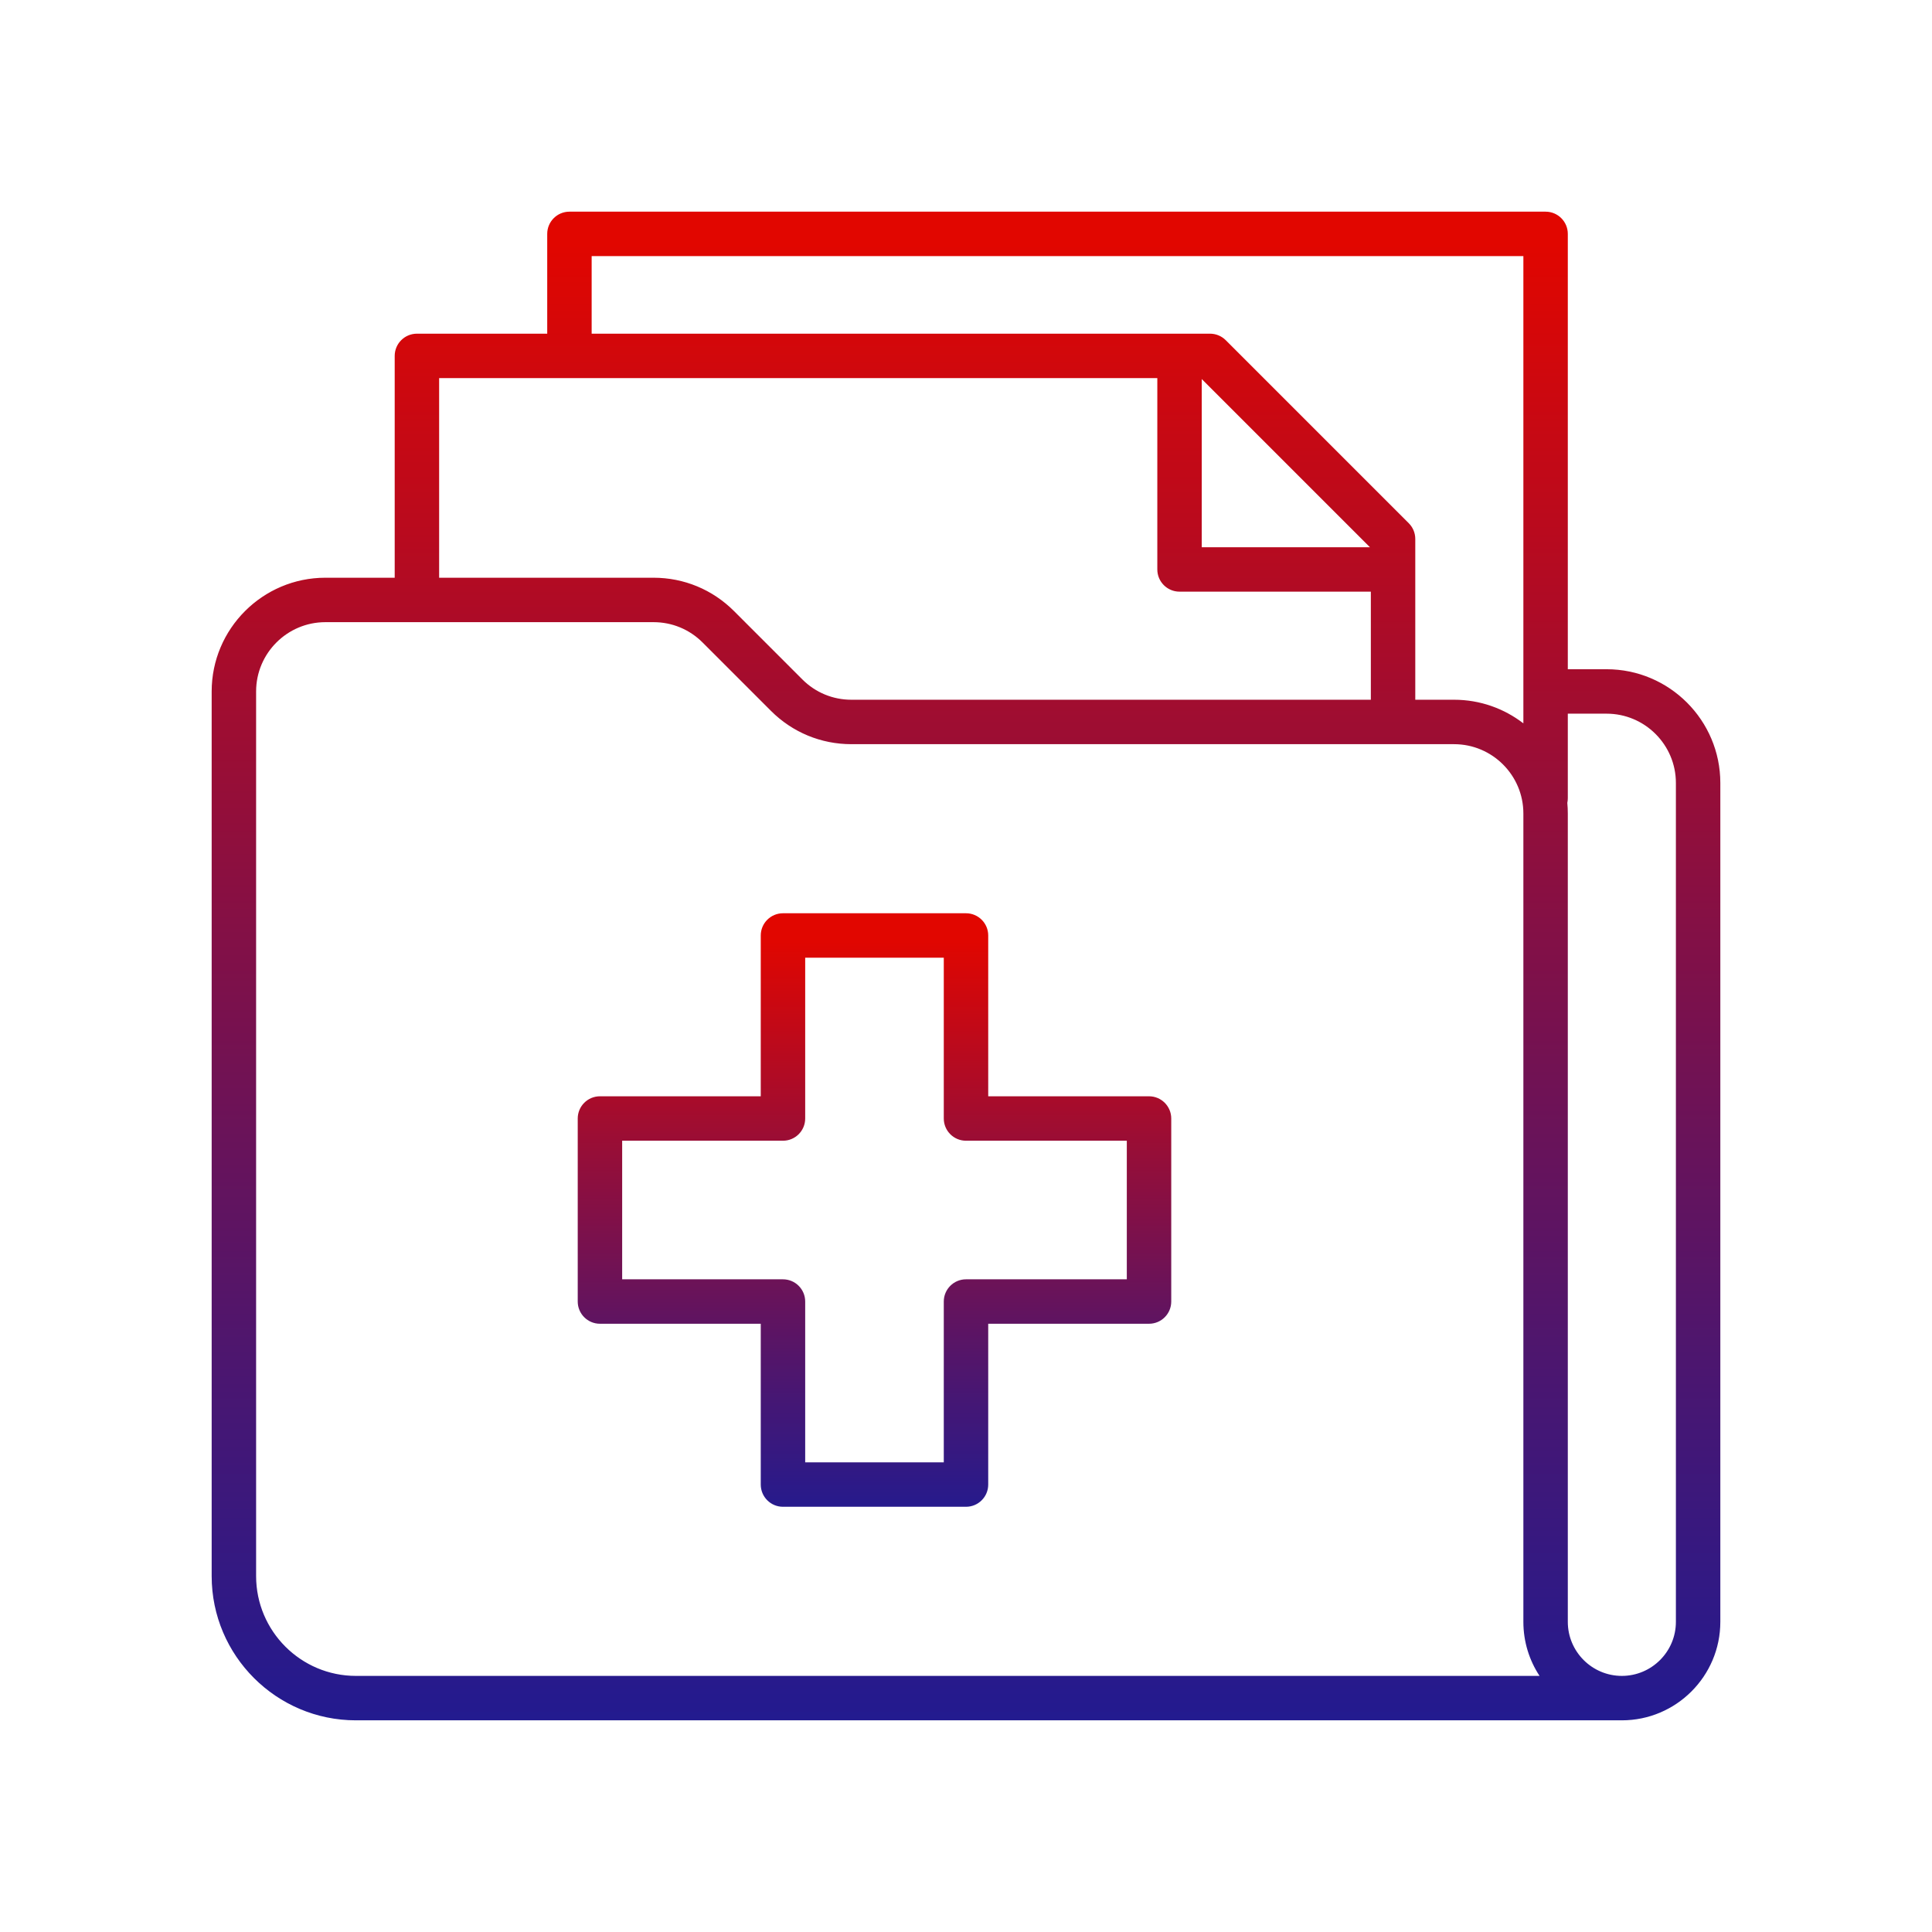 <?xml version="1.0" encoding="UTF-8"?>
<svg id="Layer_1" xmlns="http://www.w3.org/2000/svg" version="1.1" xmlns:xlink="http://www.w3.org/1999/xlink" viewBox="0 0 2000 2000">
  <!-- Generator: Adobe Illustrator 29.1.0, SVG Export Plug-In . SVG Version: 2.1.0 Build 142)  -->
  <defs>
    <style>
      .st0 {
        fill: url(#linear-gradient1);
      }

      .st1 {
        fill: url(#linear-gradient);
      }
    </style>
    <linearGradient id="linear-gradient" x1="1000" y1="251.2" x2="1000" y2="1812.96" gradientUnits="userSpaceOnUse">
      <stop offset="0" stop-color="#e10600"/>
      <stop offset=".32" stop-color="#9e0d32"/>
      <stop offset=".79" stop-color="#431776"/>
      <stop offset="1" stop-color="#1f1b92"/>
    </linearGradient>
    <linearGradient id="linear-gradient1" x1="905.27" y1="971.8" x2="905.27" y2="1586.21" xlink:href="#linear-gradient"/>
  </defs>
  <path class="st1" d="M1663.14,692.79h-40.15V242.12c0-12.7-10.3-23-23-23h-1010.51c-12.7,0-23,10.3-23,23v103.31h-134.89c-12.7,0-23,10.3-23,23v229.63h-71.73c-64.92,0-117.74,52.82-117.74,117.73v915.77c0,82.33,66.98,149.32,149.32,149.32h1310.49c56.21,0,101.95-45.74,101.95-101.95v-868.4c0-64.92-52.82-117.74-117.74-117.74ZM612.48,265.12h964.51v483.71c-19.87-15.33-44.76-24.46-71.74-24.46h-40.16v-166.47c0-6.1-2.42-11.95-6.73-16.26l-189.47-189.47c-4.31-4.31-10.16-6.74-16.26-6.74h-640.15v-80.31ZM1418.14,566.48h-174.09v-174.1l174.09,174.1ZM454.59,391.43h743.46v198.05c0,12.7,10.3,23,23,23h198.04v111.89h-537.74c-19.16,0-37.18-7.46-50.73-21.01l-70.81-70.82c-22.24-22.23-51.81-34.48-83.25-34.48h-221.97v-206.63ZM368.44,1734.88c-56.97,0-103.32-46.35-103.32-103.32v-915.77c0-39.55,32.18-71.73,71.74-71.73h339.7c19.16,0,37.17,7.46,50.72,21.01l70.82,70.82c22.23,22.24,51.8,34.48,83.25,34.48h623.9c39.56,0,71.74,32.18,71.74,71.74v836.82c0,20.64,6.16,39.87,16.75,55.95H368.44ZM1734.88,1678.93c0,30.85-25.1,55.95-55.95,55.95s-55.94-25.1-55.94-55.95v-836.82c0-3.7-.17-7.35-.51-10.96.33-1.55.51-3.17.51-4.83v-87.53h40.15c39.56,0,71.74,32.18,71.74,71.74v868.4Z"/>
  <path class="st0" d="M1000,1559.81h-189.47c-12.7,0-23-10.3-23-23v-166.47h-166.47c-12.7,0-23-10.3-23-23v-189.47c0-12.7,10.3-23,23-23h166.47v-166.47c0-12.7,10.3-23,23-23h189.47c12.7,0,23,10.3,23,23v166.47h166.47c12.7,0,23,10.3,23,23v189.47c0,12.7-10.3,23-23,23h-166.47v166.47c0,12.7-10.3,23-23,23ZM833.53,1513.81h143.47v-166.47c0-12.7,10.3-23,23-23h166.47v-143.47h-166.47c-12.7,0-23-10.3-23-23v-166.47h-143.47v166.47c0,12.7-10.3,23-23,23h-166.47v143.47h166.47c12.7,0,23,10.3,23,23v166.47Z"/>
</svg>